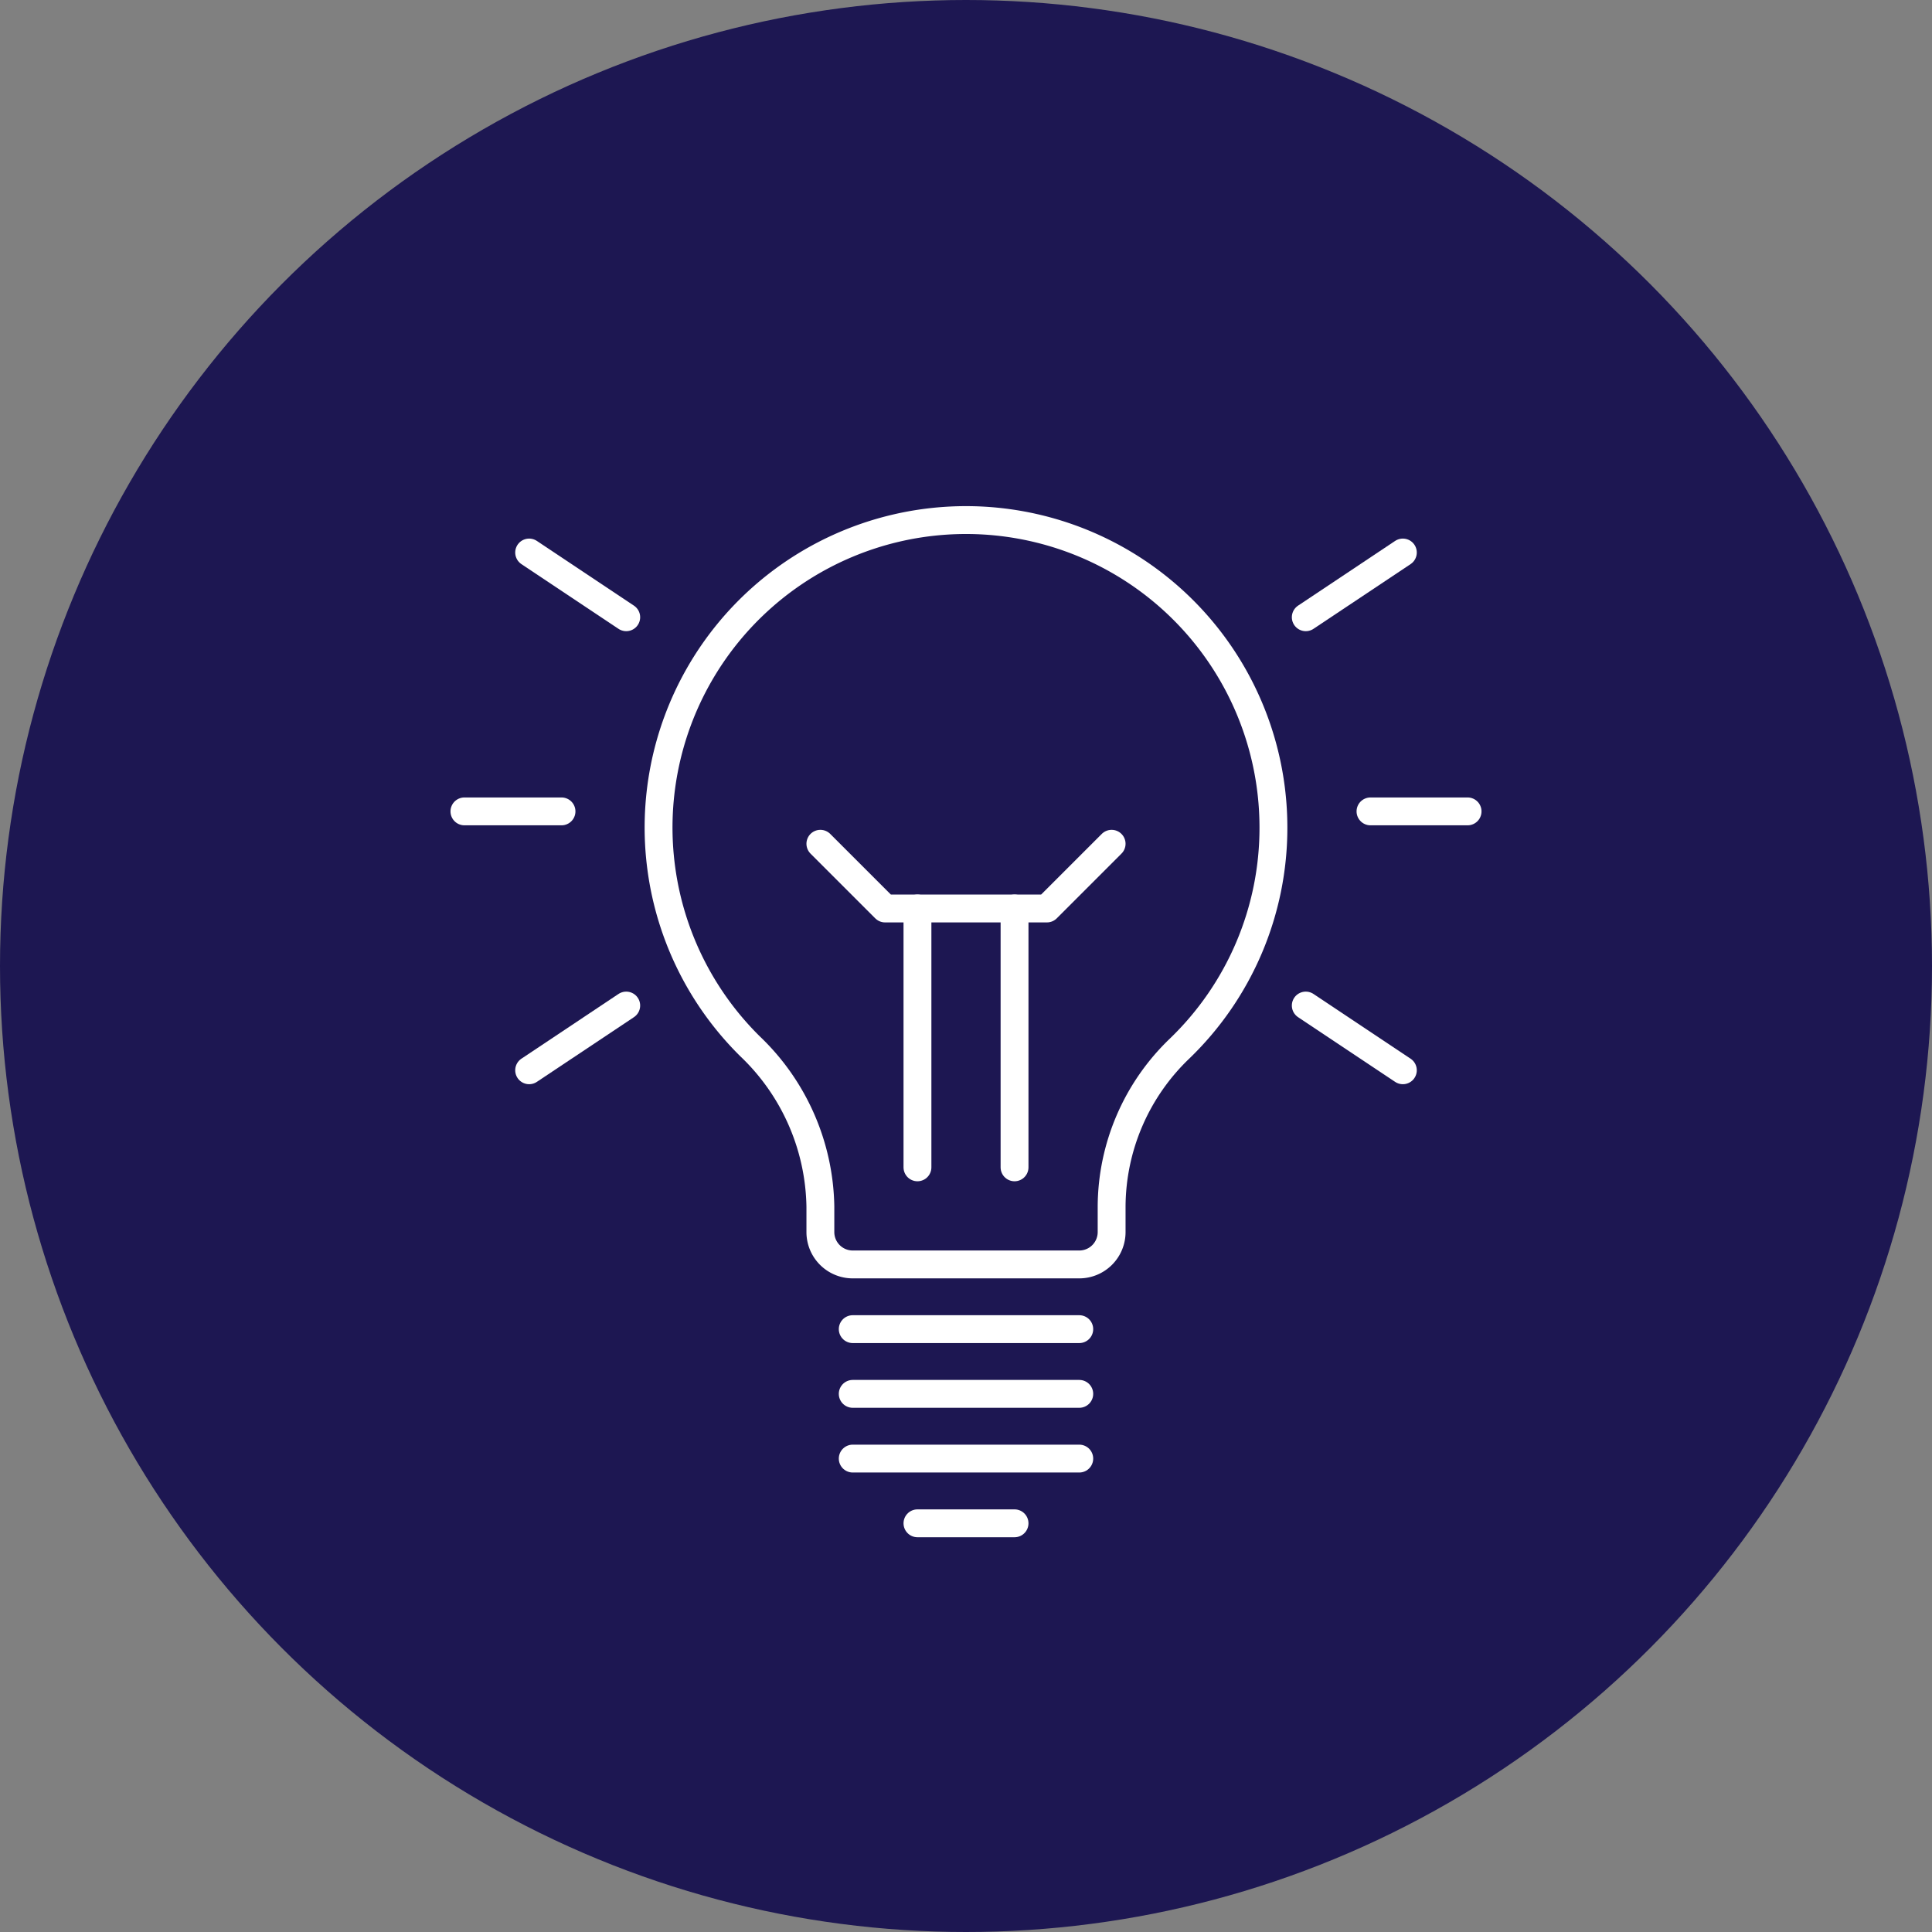 <svg xmlns="http://www.w3.org/2000/svg" width="104" height="104" viewBox="0 0 104 104">
  <rect x="0" y="0" width="104" height="104" fill="#808080" stroke="none"/>
  <g id="Group_2283" data-name="Group 2283" transform="translate(-999 -1335)">
    <circle id="Ellipse_2104" data-name="Ellipse 2104" cx="52" cy="52" r="52" transform="translate(999 1335)" fill="#1d1752"/>
    <g id="Group_2267" data-name="Group 2267" transform="translate(1024 1363)">
      <path id="Path_3638" data-name="Path 3638" d="M44.71,16.548A16.549,16.549,0,1,0,16.535,28.322a12.179,12.179,0,0,1,3.787,8.628v1.373a1.742,1.742,0,0,0,1.742,1.742H34.258A1.742,1.742,0,0,0,36,38.323V36.941a11.838,11.838,0,0,1,3.663-8.5A16.492,16.492,0,0,0,44.71,16.548Z" transform="translate(-1.161)" fill="none" stroke="#fff" stroke-linecap="round" stroke-linejoin="round" stroke-width="1.5"/>
      <line id="Line_585" data-name="Line 585" x2="12.194" transform="translate(20.903 43.548)" fill="none" stroke="#fff" stroke-linecap="round" stroke-linejoin="round" stroke-width="1.5"/>
      <line id="Line_586" data-name="Line 586" x2="12.194" transform="translate(20.903 47.032)" fill="none" stroke="#fff" stroke-linecap="round" stroke-linejoin="round" stroke-width="1.5"/>
      <line id="Line_587" data-name="Line 587" x2="12.194" transform="translate(20.903 50.516)" fill="none" stroke="#fff" stroke-linecap="round" stroke-linejoin="round" stroke-width="1.5"/>
      <line id="Line_588" data-name="Line 588" x2="5.226" transform="translate(24.387 54)" fill="none" stroke="#fff" stroke-linecap="round" stroke-linejoin="round" stroke-width="1.5"/>
      <path id="Path_3639" data-name="Path 3639" d="M21.29,19.355l3.484,3.484h8.71l3.484-3.484" transform="translate(-2.129 -1.935)" fill="none" stroke="#fff" stroke-linecap="round" stroke-linejoin="round" stroke-width="1.5"/>
      <line id="Line_589" data-name="Line 589" y2="13.935" transform="translate(29.613 20.903)" fill="none" stroke="#fff" stroke-linecap="round" stroke-linejoin="round" stroke-width="1.5"/>
      <line id="Line_590" data-name="Line 590" y2="13.935" transform="translate(24.387 20.903)" fill="none" stroke="#fff" stroke-linecap="round" stroke-linejoin="round" stroke-width="1.5"/>
      <line id="Line_591" data-name="Line 591" x2="5.226" transform="translate(48.774 15.677)" fill="none" stroke="#fff" stroke-linecap="round" stroke-linejoin="round" stroke-width="1.5"/>
      <line id="Line_592" data-name="Line 592" x2="5.226" transform="translate(0 15.677)" fill="none" stroke="#fff" stroke-linecap="round" stroke-linejoin="round" stroke-width="1.5"/>
      <line id="Line_593" data-name="Line 593" y1="3.484" x2="5.226" transform="translate(45.29 1.742)" fill="none" stroke="#fff" stroke-linecap="round" stroke-linejoin="round" stroke-width="1.5"/>
      <line id="Line_594" data-name="Line 594" x1="5.226" y1="3.484" transform="translate(3.484 1.742)" fill="none" stroke="#fff" stroke-linecap="round" stroke-linejoin="round" stroke-width="1.5"/>
      <line id="Line_595" data-name="Line 595" x2="5.226" y2="3.484" transform="translate(45.29 26.129)" fill="none" stroke="#fff" stroke-linecap="round" stroke-linejoin="round" stroke-width="1.5"/>
      <line id="Line_596" data-name="Line 596" x1="5.226" y2="3.484" transform="translate(3.484 26.129)" fill="none" stroke="#fff" stroke-linecap="round" stroke-linejoin="round" stroke-width="1.5"/>
    </g>
  </g>
</svg>
